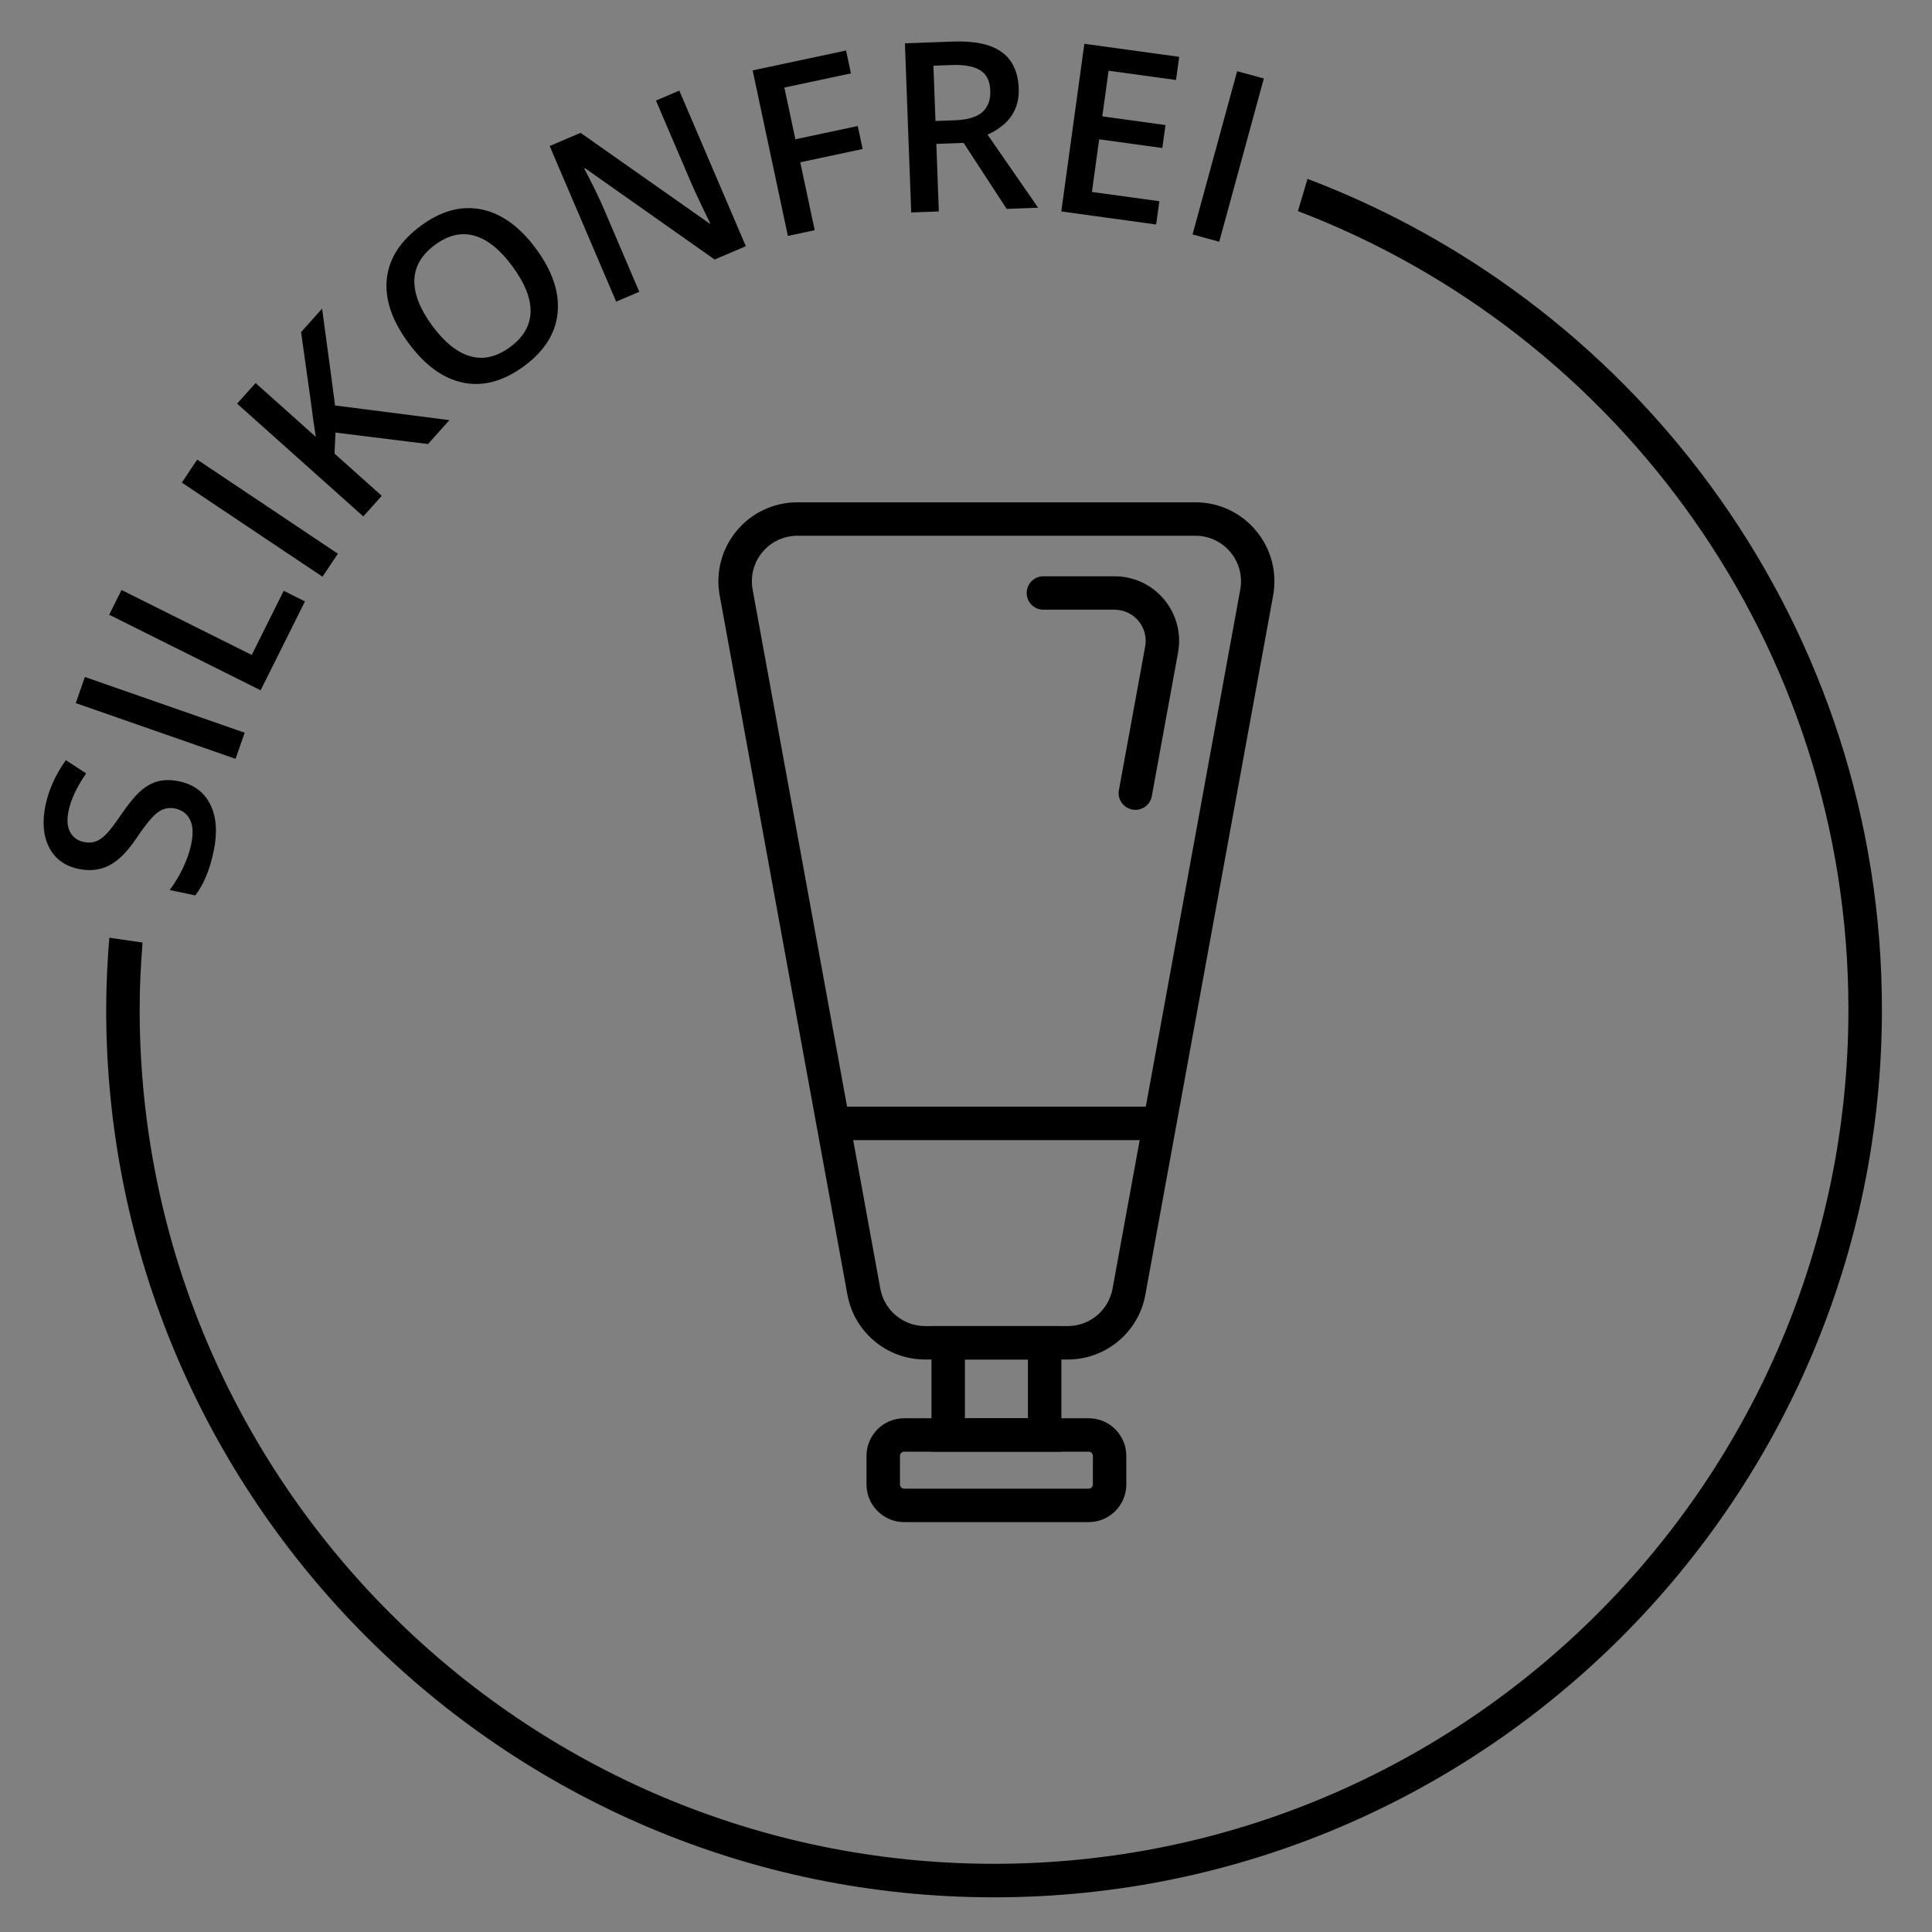 <?xml version="1.0" encoding="utf-8"?>
<!-- Generator: Adobe Illustrator 16.0.3, SVG Export Plug-In . SVG Version: 6.00 Build 0)  -->
<!DOCTYPE svg PUBLIC "-//W3C//DTD SVG 1.1//EN" "http://www.w3.org/Graphics/SVG/1.1/DTD/svg11.dtd">
<svg version="1.1" id="Layer_1" xmlns="http://www.w3.org/2000/svg" xmlns:xlink="http://www.w3.org/1999/xlink" x="0px" y="0px"
	 width="97.8px" height="97.8px" viewBox="0 0 97.8 97.8" enable-background="new 0 0 97.8 97.8" xml:space="preserve">
<rect x="0" y="0" width="97.8" height="97.8" fill="#808080" stroke="none"/>
<path fill="#FFFFFF" d="M42.393,56.869h15.662H42.393z"/>
<g>
	<path d="M54.047,68.82h-7.214c-1.934,0-3.589-1.381-3.936-3.281l-6.465-35.393c-0.215-1.171,0.101-2.366,0.862-3.281
		c0.763-0.913,1.882-1.438,3.072-1.438h20.146c1.189,0,2.309,0.524,3.07,1.438c0.764,0.915,1.078,2.11,0.865,3.281l-6.468,35.393
		C57.635,67.441,55.979,68.82,54.047,68.82z M40.367,27.12c-0.687,0-1.334,0.302-1.773,0.83c-0.439,0.527-0.619,1.217-0.496,1.893
		l6.465,35.392c0.2,1.098,1.155,1.893,2.271,1.893h7.214c1.115,0,2.069-0.795,2.271-1.893l6.465-35.392
		c0.123-0.676-0.058-1.365-0.498-1.893c-0.439-0.528-1.086-0.83-1.771-0.83H40.367z"/>
	<path d="M53.728,73.486h-6.576v-6.359h6.576V73.486z M48.844,71.793h3.191V68.82h-3.191V71.793z"/>
	<path d="M55.111,77.051h-9.343c-1.05,0-1.905-0.855-1.905-1.906v-1.447c0-1.051,0.855-1.904,1.905-1.904h9.343
		c1.05,0,1.904,0.854,1.904,1.904v1.447C57.016,76.195,56.161,77.051,55.111,77.051z M45.769,73.486
		c-0.116,0-0.212,0.094-0.212,0.211v1.447c0,0.117,0.096,0.213,0.212,0.213h9.343c0.117,0,0.211-0.096,0.211-0.213v-1.447
		c0-0.117-0.094-0.211-0.211-0.211H45.769z"/>
	<path d="M57.474,40.996c-0.051,0-0.102-0.004-0.153-0.014c-0.459-0.084-0.765-0.524-0.68-0.984l1.33-7.275
		c0.084-0.462-0.041-0.933-0.341-1.293c-0.301-0.36-0.741-0.566-1.21-0.566h-3.602c-0.467,0-0.846-0.379-0.846-0.846
		s0.379-0.846,0.846-0.846h3.602c0.973,0,1.887,0.427,2.509,1.174c0.622,0.746,0.88,1.724,0.706,2.681l-1.33,7.275
		C58.23,40.71,57.875,40.996,57.474,40.996z"/>
	<path d="M58.055,57.715H42.393c-0.467,0-0.846-0.379-0.846-0.846c0-0.469,0.379-0.848,0.846-0.848h15.662
		c0.467,0,0.846,0.379,0.846,0.848C58.9,57.336,58.521,57.715,58.055,57.715z"/>
</g>
<path d="M66.188,9.055l-0.484,1.631c16.272,6.216,27.865,21.982,27.865,40.412c0,23.849-19.401,43.25-43.249,43.25
	S7.07,74.947,7.07,51.099c0-1.141,0.058-2.268,0.146-3.386l-1.682-0.245c-0.097,1.199-0.159,2.408-0.159,3.631
	c0,24.783,20.162,44.946,44.945,44.946s44.945-20.163,44.945-44.946C95.266,31.9,83.162,15.483,66.188,9.055z"/>
<g>
	<path d="M9.06,39.55c0.746,0.156,1.274,0.548,1.586,1.176s0.367,1.416,0.169,2.364s-0.509,1.694-0.93,2.236l-1.296-0.271
		c0.26-0.345,0.486-0.721,0.68-1.13c0.193-0.408,0.329-0.798,0.406-1.169c0.114-0.542,0.095-0.965-0.058-1.266
		s-0.402-0.488-0.75-0.562c-0.313-0.065-0.604-0.003-0.872,0.188s-0.628,0.627-1.082,1.306c-0.47,0.7-0.937,1.165-1.399,1.395
		c-0.463,0.23-0.974,0.287-1.532,0.17c-0.7-0.147-1.198-0.511-1.495-1.092c-0.298-0.581-0.358-1.29-0.184-2.127
		c0.169-0.803,0.512-1.565,1.03-2.287l1.027,0.67c-0.47,0.68-0.767,1.313-0.889,1.897c-0.093,0.443-0.067,0.8,0.078,1.07
		c0.145,0.27,0.376,0.438,0.693,0.504c0.218,0.046,0.414,0.039,0.588-0.021c0.174-0.059,0.353-0.18,0.534-0.361
		c0.182-0.182,0.442-0.522,0.782-1.021c0.385-0.562,0.719-0.963,1-1.203c0.282-0.24,0.577-0.398,0.884-0.474
		C8.339,39.469,8.682,39.471,9.06,39.55z"/>
	<path d="M11.924,38.413l-8.088-2.821l0.461-1.322l8.089,2.821L11.924,38.413z"/>
	<path d="M13.193,34.943l-7.666-3.824l0.625-1.253l6.591,3.288l1.619-3.246l1.075,0.536L13.193,34.943z"/>
	<path d="M16.325,29.194l-7.12-4.764l0.779-1.164l7.119,4.763L16.325,29.194z"/>
	<path d="M22.749,21.268l-1.082,1.21l-4.685-0.581l-0.048,1.065l2.39,2.136l-0.934,1.044l-6.387-5.709l0.934-1.044l3.049,2.726
		c-0.095-0.598-0.177-1.183-0.247-1.754l-0.498-3.549l1.063-1.188c0.313,2.287,0.532,3.921,0.656,4.901L22.749,21.268z"/>
	<path d="M27.145,12.608c0.825,1.124,1.186,2.205,1.081,3.24c-0.104,1.036-0.672,1.932-1.701,2.688
		c-1.043,0.765-2.07,1.043-3.084,0.834c-1.013-0.208-1.938-0.883-2.774-2.023c-0.837-1.14-1.198-2.222-1.084-3.245
		c0.113-1.023,0.691-1.917,1.734-2.683c1.026-0.753,2.048-1.026,3.063-0.817C25.396,10.813,26.317,11.48,27.145,12.608z
		 M21.873,16.477c0.624,0.851,1.269,1.369,1.935,1.557c0.665,0.188,1.335,0.034,2.009-0.461c0.671-0.492,1.018-1.081,1.041-1.766
		c0.022-0.686-0.281-1.458-0.913-2.318c-0.621-0.847-1.262-1.365-1.922-1.555c-0.66-0.189-1.325-0.038-1.996,0.455
		c-0.677,0.497-1.027,1.091-1.051,1.782S21.251,15.629,21.873,16.477z"/>
	<path d="M37.755,12.463l-1.579,0.675l-6.557-4.621l-0.043,0.019l0.177,0.339c0.335,0.646,0.622,1.246,0.858,1.799l1.75,4.095
		l-1.169,0.5l-3.367-7.877l1.563-0.668l6.532,4.593l0.032-0.014c-0.043-0.08-0.186-0.374-0.429-0.884s-0.428-0.91-0.552-1.201
		l-1.765-4.127l1.181-0.504L37.755,12.463z"/>
	<path d="M41.241,11.653l-1.358,0.289L38.1,3.563l4.729-1.006l0.246,1.158l-3.37,0.717l0.558,2.619l3.157-0.672l0.248,1.164
		l-3.158,0.672L41.241,11.653z"/>
	<path d="M47.398,7.284l0.127,3.419l-1.399,0.052l-0.318-8.561l2.418-0.09c1.104-0.041,1.931,0.135,2.477,0.529
		c0.547,0.394,0.835,1.009,0.866,1.844c0.04,1.065-0.486,1.845-1.578,2.339l2.56,3.698l-1.593,0.06L48.78,7.233L47.398,7.284z
		 M47.355,6.125l0.972-0.036c0.652-0.024,1.12-0.163,1.403-0.416c0.284-0.253,0.417-0.617,0.399-1.094
		c-0.019-0.484-0.189-0.826-0.514-1.024c-0.323-0.199-0.804-0.287-1.44-0.263l-0.925,0.035L47.355,6.125z"/>
	<path d="M58.525,11.364l-4.801-0.66l1.167-8.487l4.801,0.66L59.531,4.05l-3.413-0.47L55.8,5.891l3.199,0.44l-0.16,1.161
		l-3.198-0.44l-0.366,2.665l3.413,0.469L58.525,11.364z"/>
	<path d="M60.368,11.868l2.257-8.264l1.352,0.369l-2.258,8.264L60.368,11.868z"/>
</g>
</svg>
